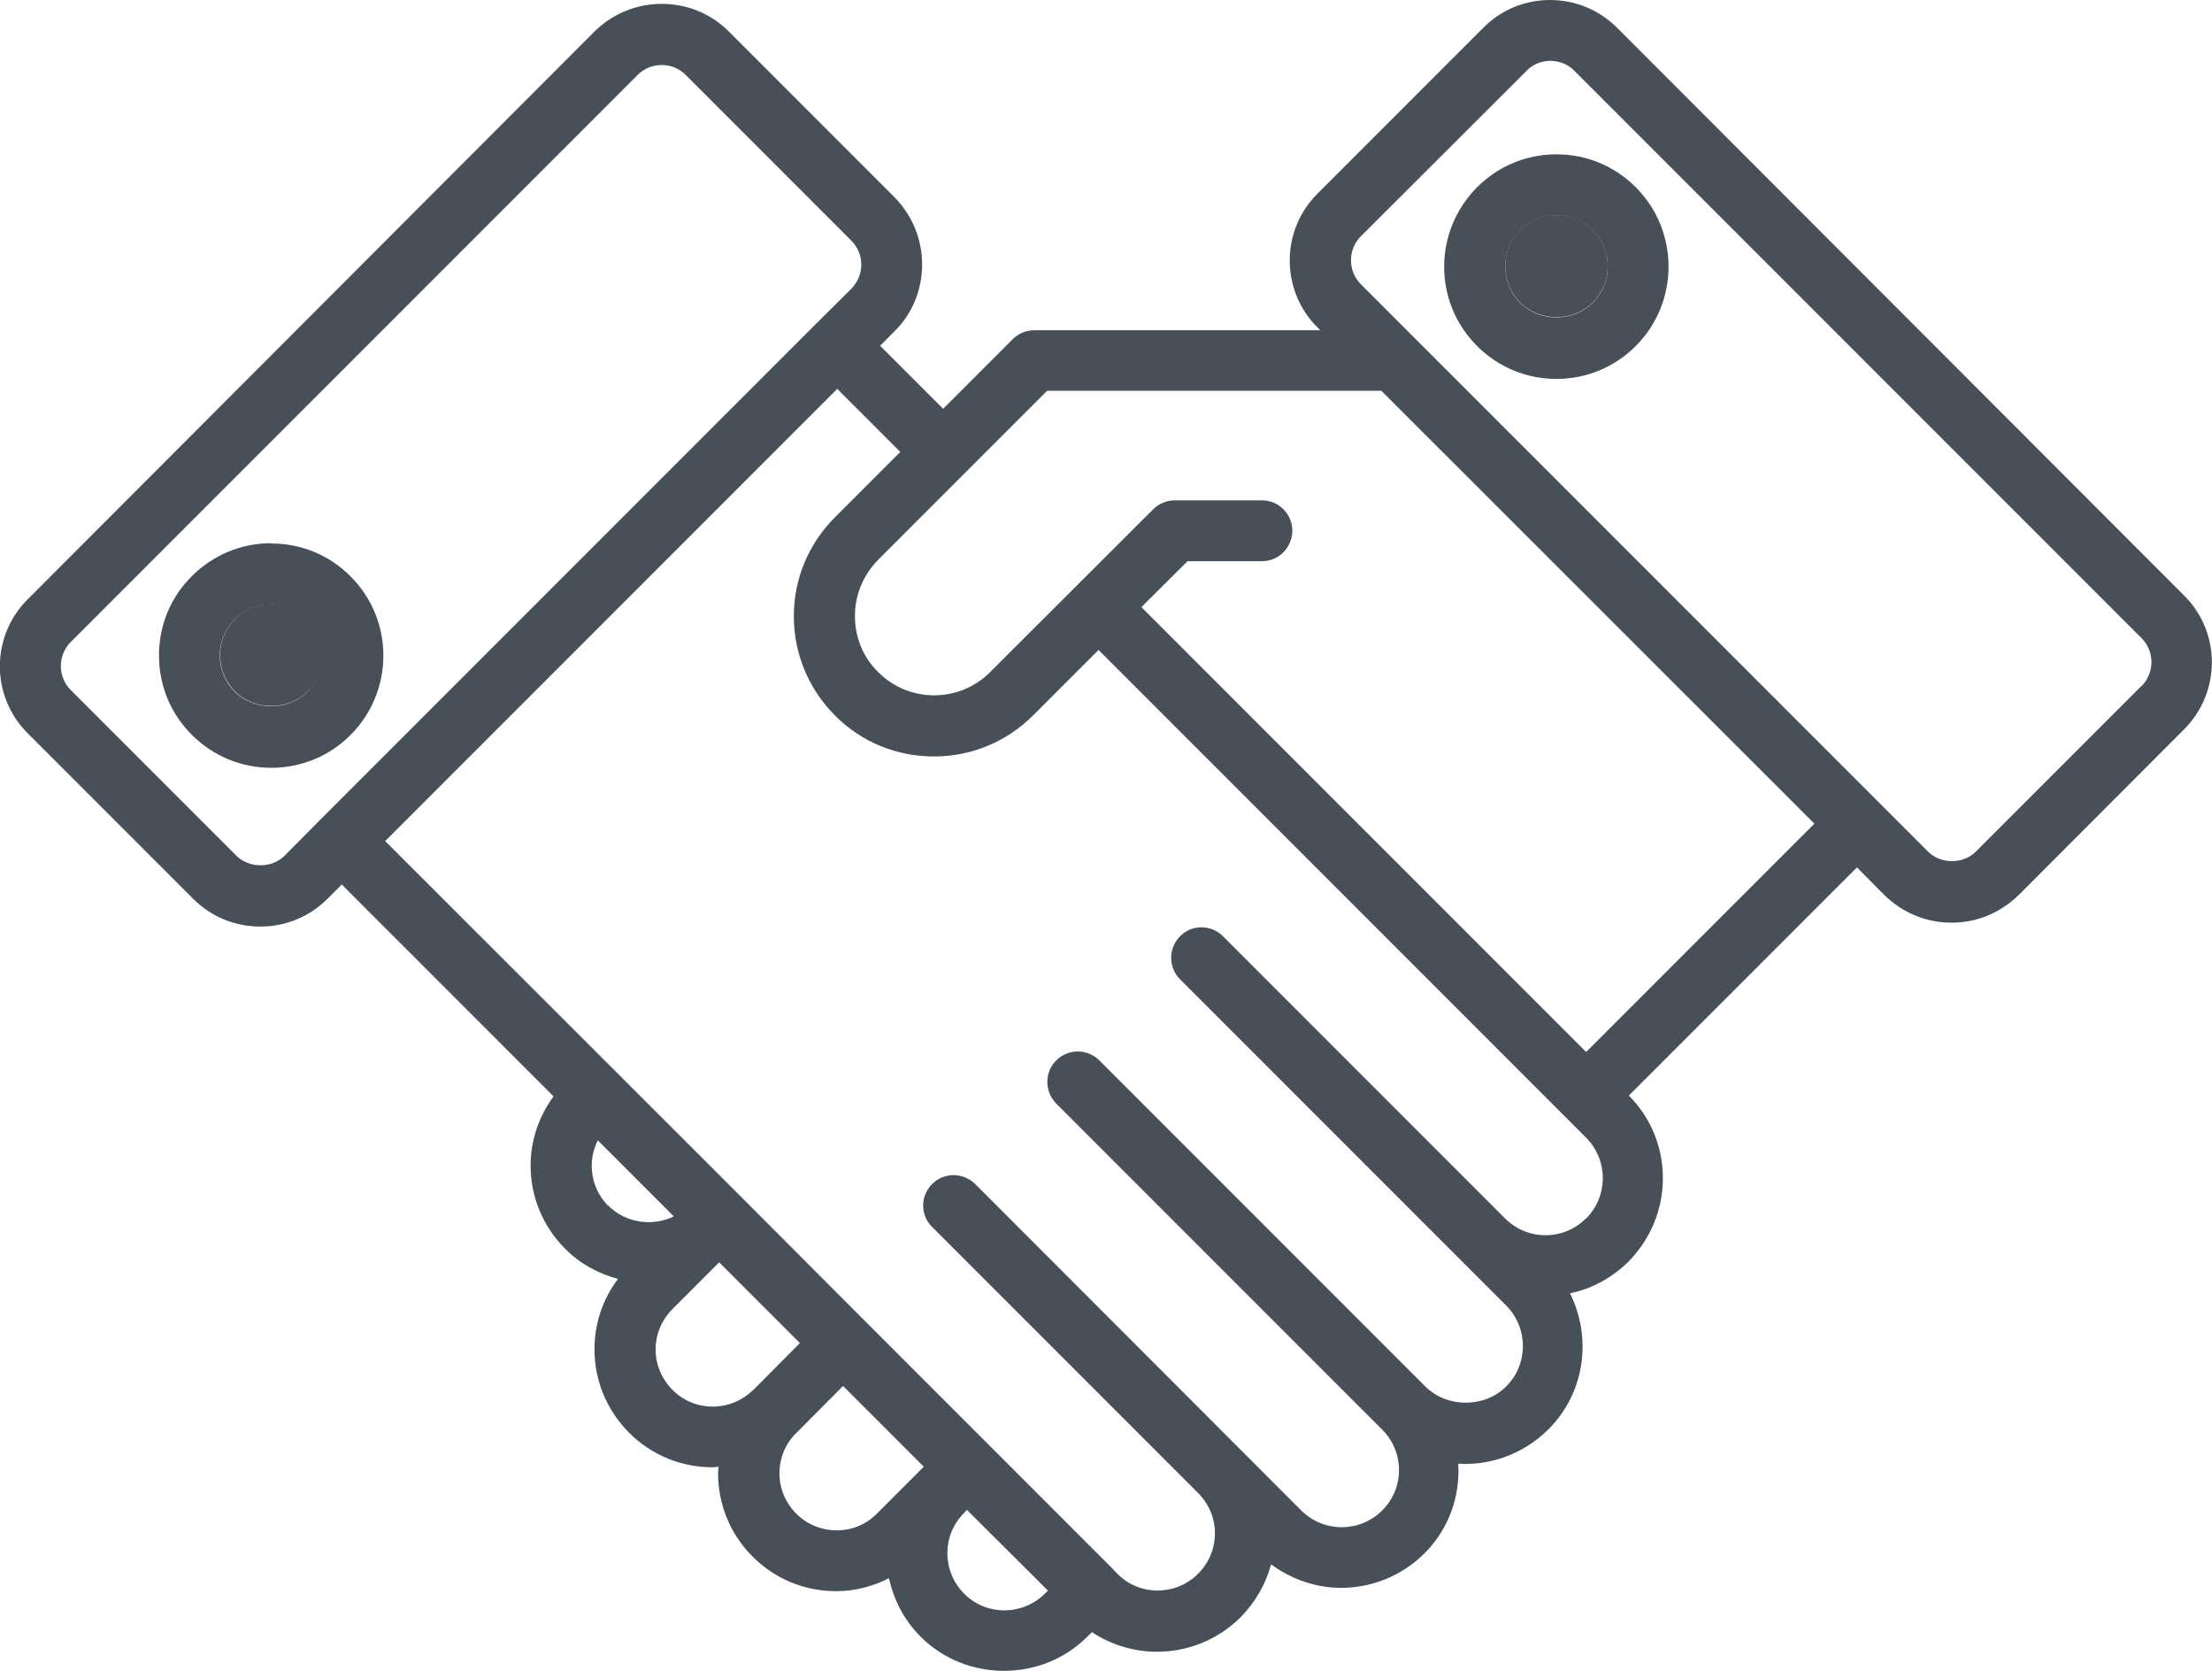 <?xml version="1.0" encoding="UTF-8"?>
<svg id="_レイヤー_2" data-name="レイヤー 2" xmlns="http://www.w3.org/2000/svg" width="80" height="60.42" viewBox="0 0 80 60.42">
  <defs>
    <style>
      .cls-1 {
        fill: #474f59;
      }
    </style>
  </defs>
  <g id="_レイヤー_6" data-name="レイヤー 6">
    <g>
      <path class="cls-1" d="m9.81,21.84c-.5,0-.97.19-1.31.54-.35.35-.54.81-.54,1.31s.19.96.54,1.31c.7.7,1.92.7,2.63,0,.72-.72.72-1.9,0-2.62-.36-.35-.82-.54-1.31-.54Z"/>
      <path class="cls-1" d="m56.29,7.78c-.5,0-.96.19-1.31.54-.35.35-.54.82-.54,1.31s.19.96.54,1.31c.7.7,1.92.7,2.62,0,.73-.72.73-1.9,0-2.62-.35-.35-.81-.54-1.31-.54Z"/>
      <path class="cls-1" d="m58.49,1.01c-.65-.65-1.51-1.01-2.43-1.01s-1.78.36-2.42,1.01l-5.99,5.99c-1.34,1.33-1.34,3.51,0,4.84l.1.1h-10.35c-.29,0-.57.12-.77.32l-2.52,2.52-2.28-2.28.52-.52c.65-.64,1-1.51,1-2.42s-.36-1.78-1-2.43l-5.99-5.99c-.65-.65-1.51-1-2.43-1s-1.78.36-2.43,1L1,21.67c-1.34,1.33-1.34,3.51,0,4.84l5.99,5.99c.65.65,1.51,1,2.43,1s1.78-.36,2.42-1l.52-.52,7.66,7.66c-.53.72-.83,1.59-.83,2.5,0,1.14.45,2.21,1.25,3.01.54.55,1.21.9,1.91,1.09-.55.73-.85,1.61-.85,2.54,0,1.15.45,2.21,1.25,3.02.83.83,1.92,1.25,3.01,1.25.08,0,.16-.02.23-.02,0,.07-.02.15-.02.23,0,1.14.44,2.21,1.25,3.02.81.81,1.88,1.25,3.02,1.25h0c.68,0,1.32-.17,1.91-.47.17.77.54,1.51,1.14,2.11.83.83,1.92,1.24,3.02,1.24s2.19-.41,3.02-1.24l.16-.16c.71.47,1.53.71,2.36.71,1.09,0,2.19-.42,3.02-1.25.53-.54.91-1.2,1.1-1.91.75.55,1.64.85,2.53.85,1.09,0,2.19-.42,3.02-1.25.89-.89,1.29-2.07,1.22-3.24.08,0,.16.01.24.01,1.14,0,2.21-.45,3.02-1.25,1.33-1.33,1.58-3.32.78-4.92.79-.16,1.52-.56,2.11-1.14.8-.81,1.25-1.88,1.25-3.02s-.44-2.19-1.23-2.99l8.25-8.25.99,1c.65.64,1.51,1,2.43,1s1.77-.36,2.43-1l5.98-5.99c1.34-1.34,1.34-3.51,0-4.84L58.49,1.01ZM11.58,29.64h0s0,0,0,0l-1.29,1.3c-.46.46-1.27.46-1.74,0l-5.99-5.99c-.48-.48-.48-1.26,0-1.74L23.06,2.71c.23-.23.54-.36.87-.36s.64.13.87.36l5.99,5.99c.23.23.36.54.36.87s-.13.63-.36.87l-1.3,1.29h0S11.58,29.64,11.58,29.64Zm10.42,13.96c-.39-.39-.6-.91-.6-1.46,0-.32.08-.62.22-.91l2.75,2.75c-.77.37-1.73.25-2.37-.39Zm5.24,6.65c-.81.81-2.12.81-2.92,0-.39-.39-.61-.92-.61-1.46s.22-1.07.61-1.46h0l1.69-1.69,2.92,2.92-1.69,1.7h0Zm4.48,4.47h0c-.39.4-.91.61-1.46.61h0c-.55,0-1.07-.21-1.46-.6-.39-.39-.61-.91-.61-1.46s.21-1.07.61-1.46h0l1.69-1.7,2.92,2.92-1.69,1.69Zm6.07,2.9c-.81.8-2.12.81-2.92,0-.81-.81-.81-2.12,0-2.92h0s.1-.11.1-.11l2.93,2.92-.11.11Zm19.56-13.56c-.39.39-.91.6-1.46.6h0c-.55,0-1.07-.22-1.46-.61t0,0l-10.2-10.2c-.43-.43-1.13-.43-1.55,0-.43.43-.43,1.13,0,1.56l11.79,11.79c.81.81.81,2.13,0,2.93-.78.78-2.14.78-2.92,0h0s-11.79-11.79-11.79-11.79c-.43-.43-1.13-.43-1.56,0-.43.43-.43,1.12,0,1.56l11.79,11.79c.81.81.81,2.12,0,2.92-.81.81-2.12.81-2.93,0l-11.79-11.8c-.44-.43-1.13-.43-1.56,0-.43.43-.43,1.13,0,1.55l9.62,9.62h0c.39.39.61.91.61,1.46s-.22,1.07-.61,1.46c-.81.81-2.12.81-2.92,0l-.17-.18h0l-4.48-4.48h0l-4.48-4.48h0s0,0,0,0l-4.47-4.48h0l-12.88-12.87L30.28,14.06l2.28,2.28-2.36,2.36c-.96.96-1.49,2.23-1.49,3.58s.53,2.63,1.49,3.59c.95.96,2.22,1.48,3.58,1.48h0c1.35,0,2.63-.53,3.59-1.49l2.36-2.36,16.87,16.87h0l.76.76c.81.81.81,2.12,0,2.93Zm.02-6.02l-16.09-16.09,1.67-1.66h2.69c.61,0,1.09-.49,1.1-1.1,0-.6-.49-1.1-1.1-1.1h-3.15c-.29,0-.58.12-.78.32l-5.9,5.89c-.54.54-1.26.84-2.03.84h0c-.76,0-1.48-.3-2.02-.84-.55-.54-.84-1.26-.84-2.03s.3-1.48.84-2.03l3.13-3.13h0l2.98-2.98h12.09l15.66,15.65-8.25,8.25Zm20.08-13.24l-5.99,5.99c-.46.46-1.27.46-1.73,0l-20.51-20.51c-.48-.48-.48-1.26,0-1.74l5.99-5.98c.23-.24.54-.36.86-.36s.64.12.87.36l20.51,20.51c.48.48.48,1.25,0,1.74Z"/>
      <path class="cls-1" d="m9.81,19.64c-1.08,0-2.1.42-2.87,1.19-.77.76-1.19,1.78-1.19,2.87s.42,2.1,1.19,2.87c.77.77,1.79,1.19,2.87,1.19s2.11-.42,2.87-1.19c1.58-1.58,1.58-4.15,0-5.73-.77-.77-1.78-1.19-2.87-1.19Zm1.31,5.37c-.7.7-1.92.7-2.63,0-.35-.35-.54-.82-.54-1.31s.19-.96.54-1.31c.35-.35.82-.54,1.31-.54s.96.19,1.31.54c.72.72.72,1.9,0,2.62Z"/>
      <path class="cls-1" d="m56.29,5.58c-1.08,0-2.1.42-2.87,1.19-.76.77-1.19,1.79-1.19,2.87s.42,2.1,1.19,2.87c.77.77,1.79,1.19,2.87,1.19s2.1-.42,2.87-1.19c1.58-1.58,1.58-4.16,0-5.74-.77-.77-1.78-1.19-2.87-1.19Zm1.31,5.37c-.7.7-1.92.7-2.62,0-.35-.35-.54-.81-.54-1.31s.2-.96.54-1.31c.35-.35.82-.54,1.31-.54s.96.19,1.31.54c.73.72.73,1.9,0,2.62Z"/>
    </g>
  </g>
</svg>